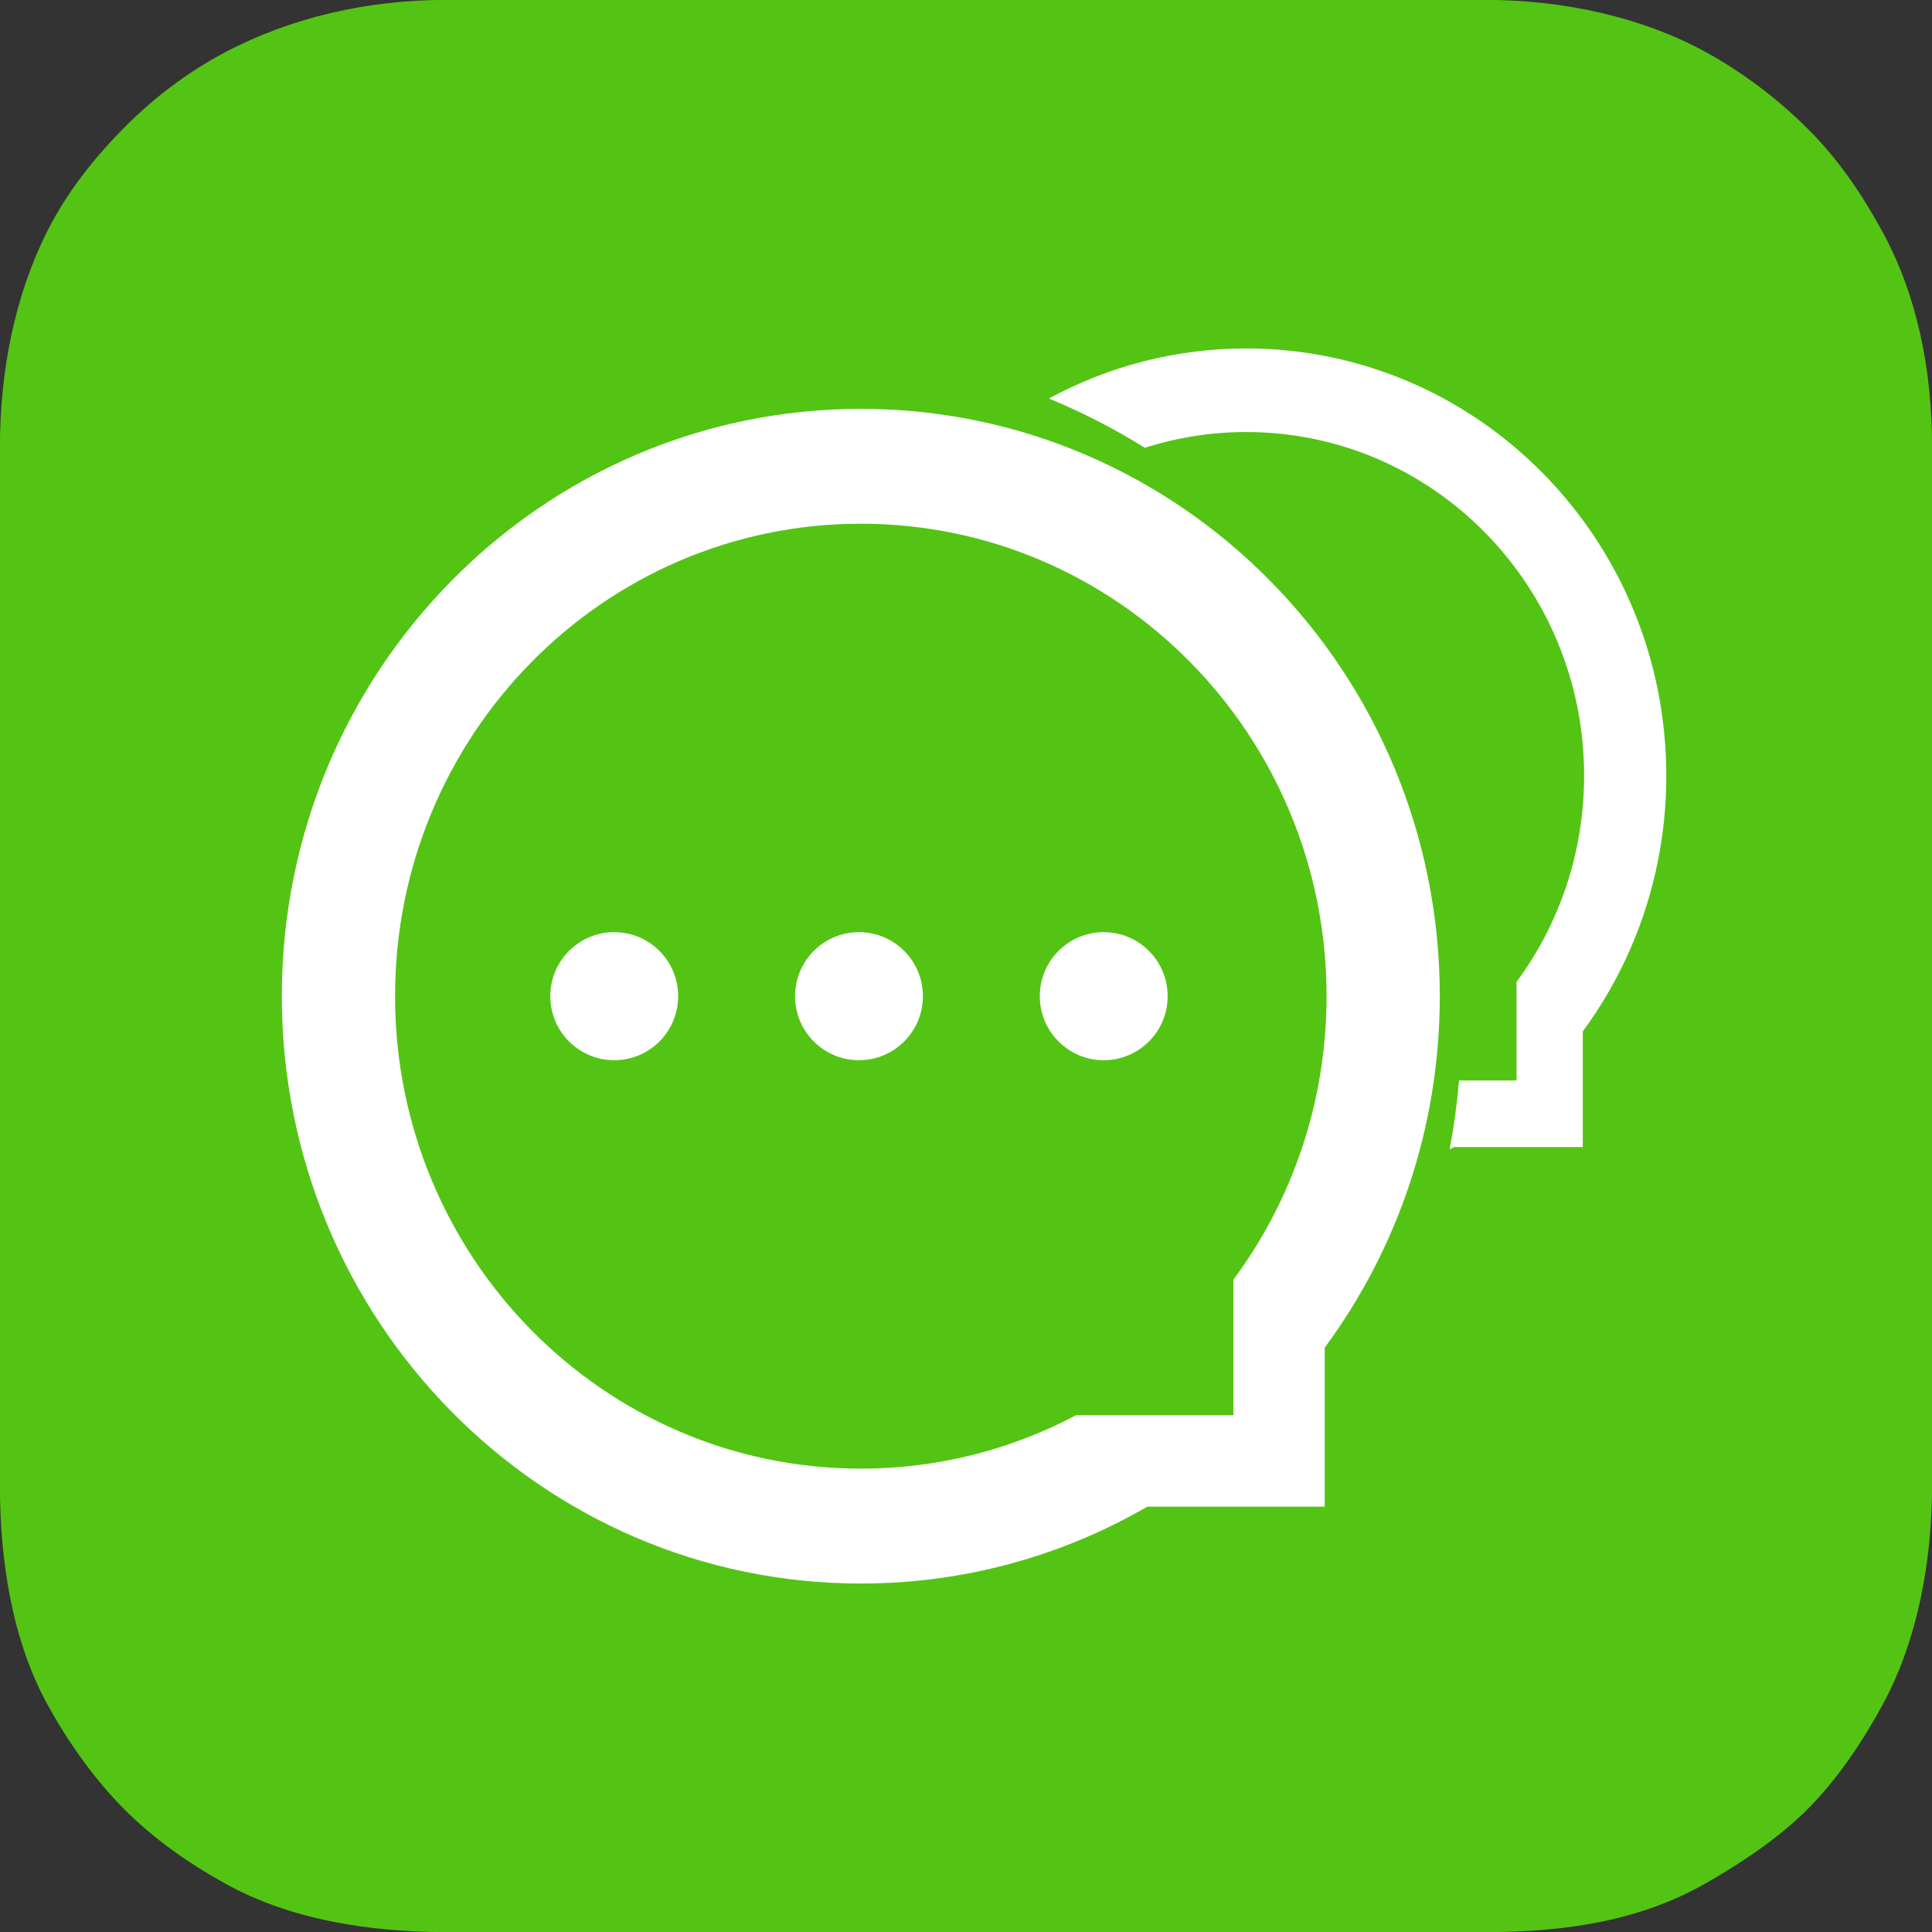 <?xml version="1.0" ?><!DOCTYPE svg  PUBLIC '-//W3C//DTD SVG 1.1//EN'  'http://www.w3.org/Graphics/SVG/1.1/DTD/svg11.dtd'><svg height="256px" style="enable-background:new 0 0 256 256;" version="1.1" viewBox="0 0 256 256" width="256px" xml:space="preserve" xmlns="http://www.w3.org/2000/svg" xmlns:xlink="http://www.w3.org/1999/xlink"><rect x="0" y="0" width="256" height="256" fill="#333333" stroke="none"/><g id="Background_1_" style="enable-background:new    ;"><g id="Background"><g><path d="M249.422,30.68c-2.721-4.986-5.816-9.537-9.793-13.521     c-3.992-3.998-8.709-7.588-13.703-10.314c-8.381-4.576-18.788-6.856-29.002-6.856H59.075c-10.444,0-20.542,2.345-29.265,6.948     c-5.022,2.651-9.588,6.147-13.502,10.127c-3.932,3.998-7.491,8.488-10.046,13.572c-4.289,8.533-6.274,18.477-6.274,28.649     v137.431c0,10.326,1.671,20.678,6.296,29.134c2.681,4.9,6.191,9.861,10.087,13.794c3.934,3.971,8.583,7.226,13.502,9.956     c8.465,4.7,18.842,6.413,29.202,6.413h137.849c10.568,0,20.399-1.523,28.982-6.401c4.739-2.692,9.879-6.114,13.687-9.966     c3.923-3.969,7.2-8.851,9.886-13.798c4.566-8.416,6.533-18.875,6.533-29.132V59.284C256.012,48.978,254.031,39.124,249.422,30.68     z" style="fill-rule:evenodd;clip-rule:evenodd;fill:#53C414;"/></g></g></g><g id="Shape_3_1_" style="enable-background:new    ;"><g id="Shape_3"><g><path d="M113.82,123.515c-4.678,0-8.471,3.799-8.471,8.485     s3.792,8.485,8.471,8.485s8.47-3.799,8.47-8.485S118.498,123.515,113.82,123.515z M146.25,123.515     c-4.679,0-8.471,3.799-8.471,8.485s3.792,8.485,8.471,8.485c4.678,0,8.471-3.799,8.471-8.485S150.928,123.515,146.25,123.515z      M81.39,123.515c-4.678,0-8.471,3.799-8.471,8.485s3.792,8.485,8.471,8.485s8.471-3.799,8.471-8.485     S86.068,123.515,81.39,123.515z" style="fill-rule:evenodd;clip-rule:evenodd;fill:#FFFFFF;"/></g></g></g><g id="Shape_2_1_" style="enable-background:new    ;"><g id="Shape_2"><g><path d="M114.062,54.175c-42.371,0-76.719,34.844-76.719,77.825     s34.348,77.825,76.719,77.825c13.811,0,26.767-3.704,37.962-10.183h23.51v-21.071c9.576-12.985,15.247-29.106,15.247-46.571     C190.78,89.019,156.432,54.175,114.062,54.175z M163.433,169.566v17.953h-20.813v-0.012c-8.539,4.53-18.252,7.096-28.558,7.096     c-34.083,0-61.714-28.028-61.714-62.604s27.63-62.604,61.714-62.604c34.084,0,61.714,28.028,61.714,62.604     C175.775,146.096,171.182,159.102,163.433,169.566z" style="fill-rule:evenodd;clip-rule:evenodd;fill:#FFFFFF;"/></g></g></g><g id="Shape_1_1_" style="enable-background:new    ;"><g id="Shape_1"><g><path d="M165.127,46.174c-9.448,0-18.342,2.402-26.136,6.626     c4.429,1.838,8.679,4.021,12.712,6.534c4.238-1.353,8.746-2.088,13.424-2.088c24.729,0,44.776,20.389,44.776,45.539     c0,10.254-3.333,19.715-8.955,27.326v13.061h-7.617c-0.263,3.092-0.679,6.138-1.245,9.132c0.192-0.108,0.393-0.204,0.584-0.314     h17.058v-15.327c6.948-9.446,11.063-21.173,11.063-33.877C220.79,71.52,195.869,46.174,165.127,46.174z" style="fill-rule:evenodd;clip-rule:evenodd;fill:#FFFFFF;"/></g></g></g></svg>